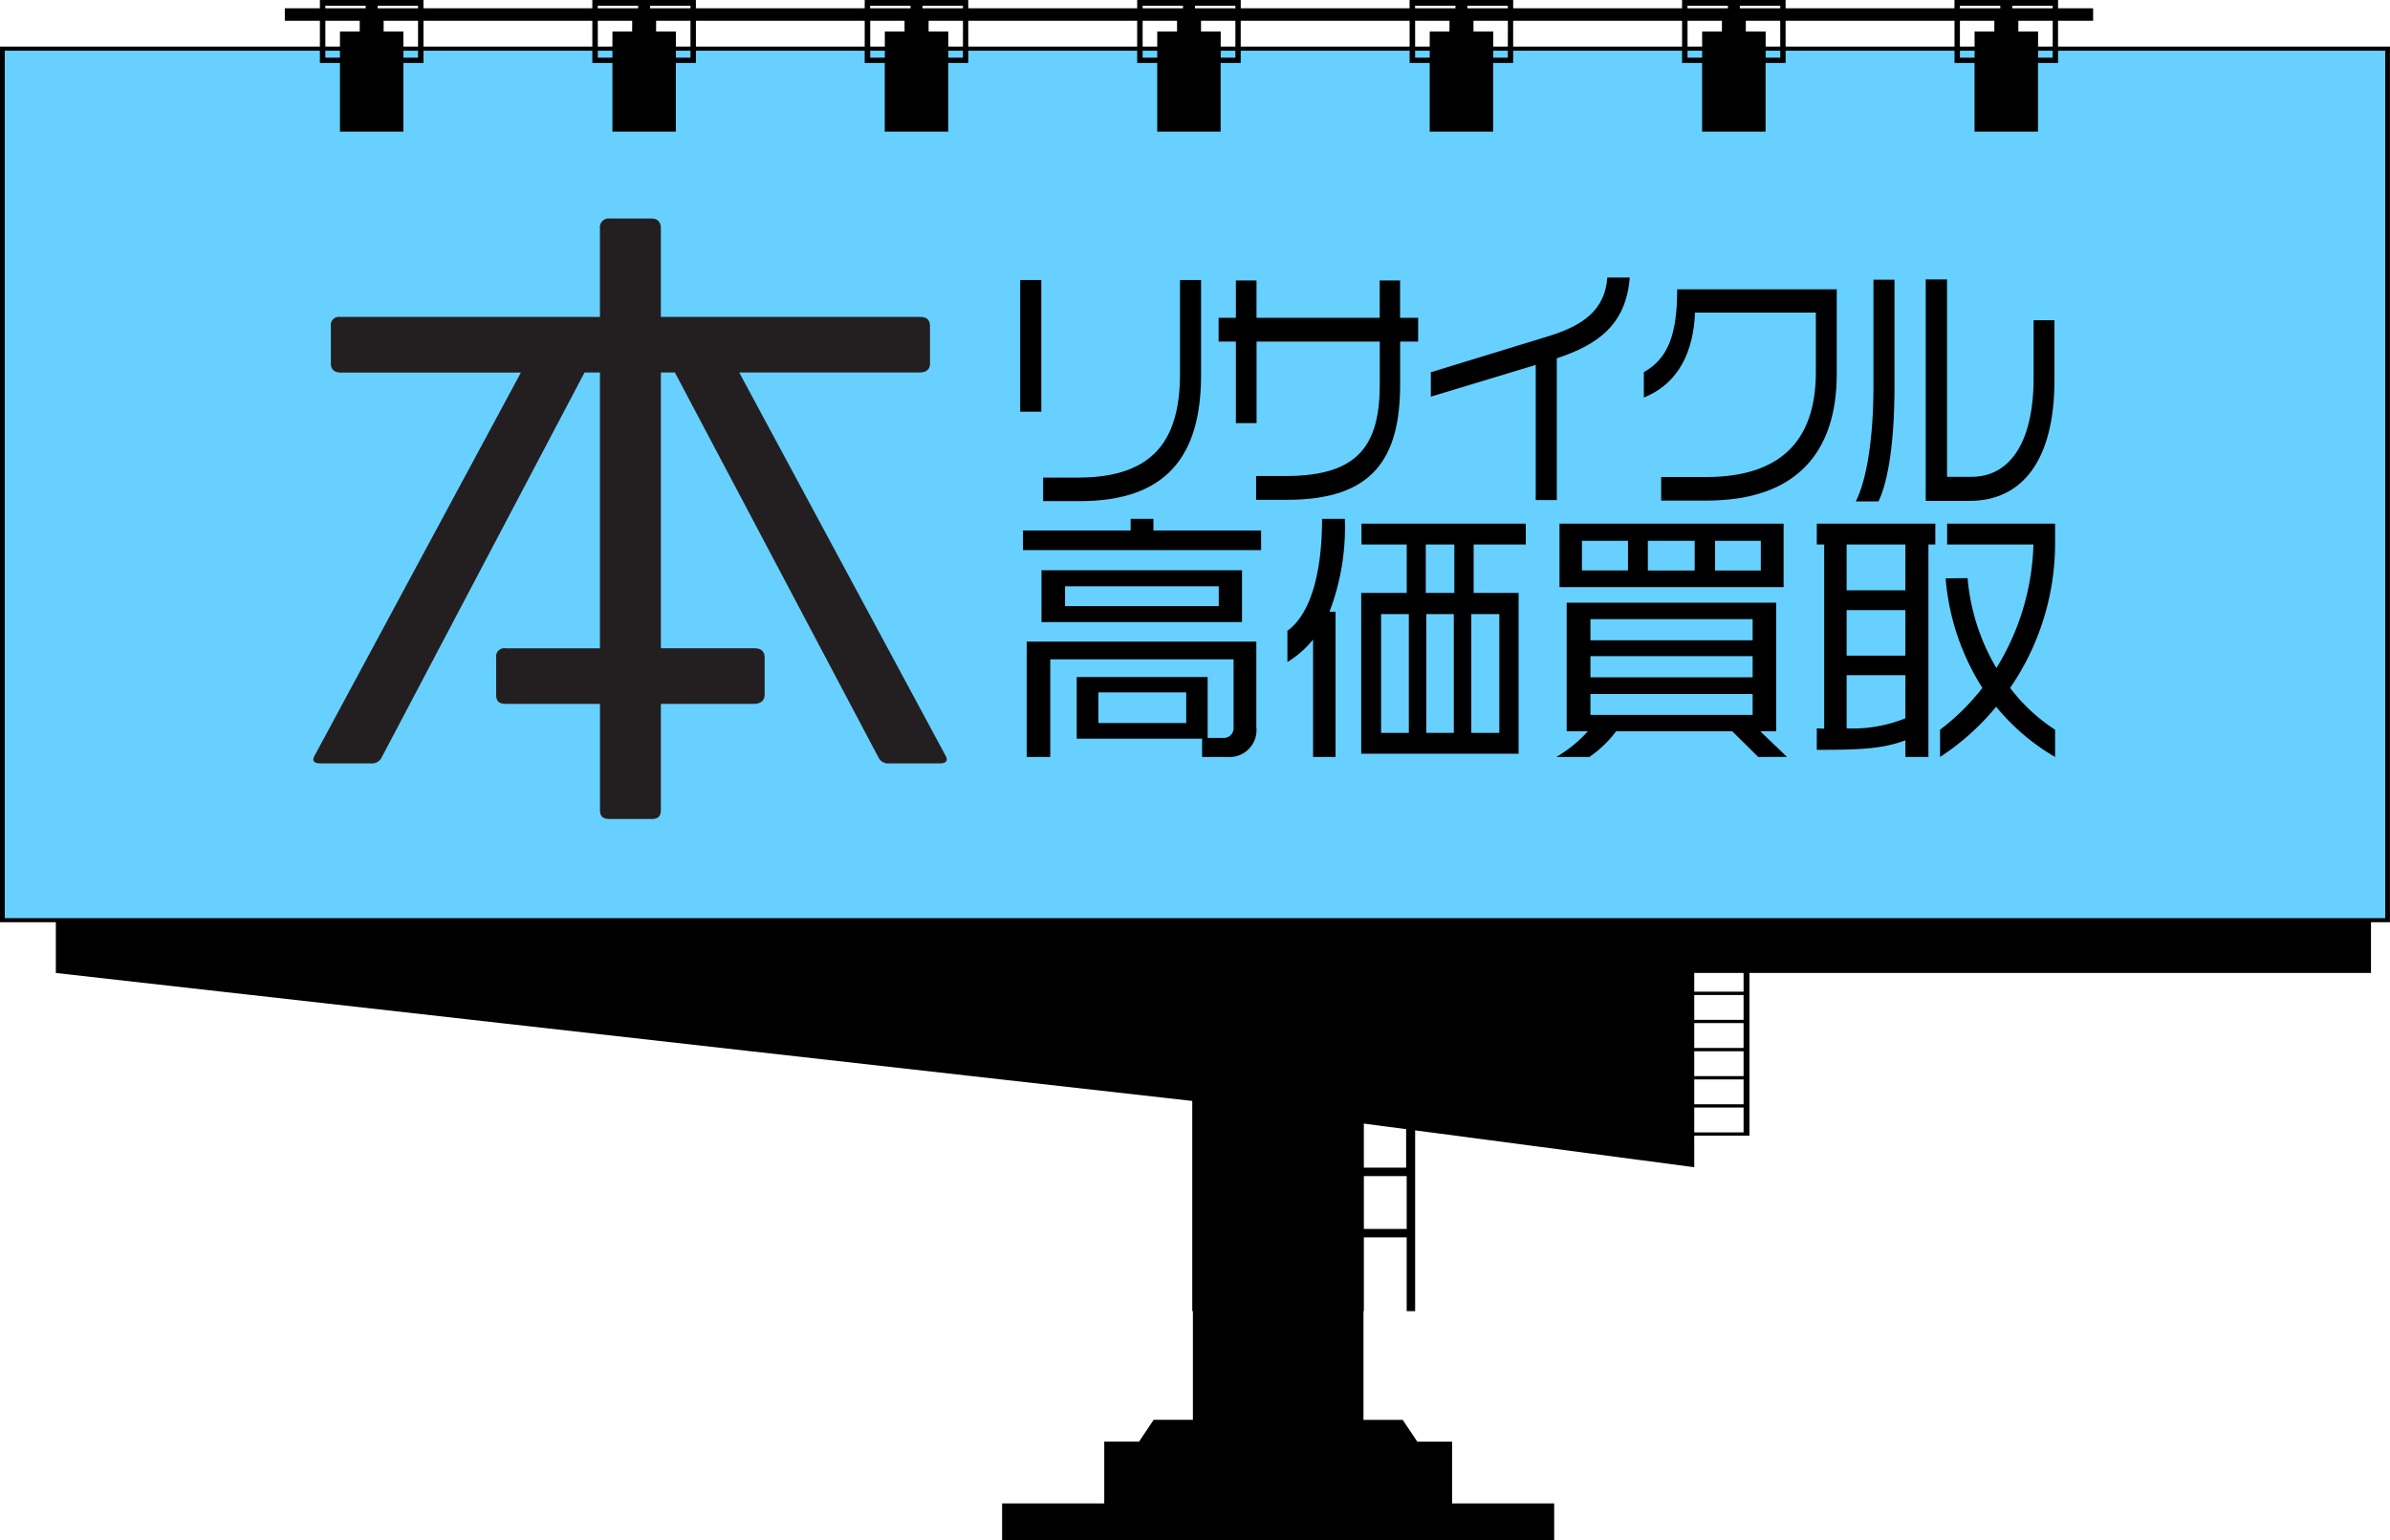 <svg xmlns="http://www.w3.org/2000/svg" width="180" height="116" viewBox="0 0 180 116"><g transform="translate(-659 -111)"><path d="M146.15,327.134v65.955h4.206v3.822l85.59,9.638v15.833H248.86v-5.557h3.233v5.557h.637V408.764l21.02,2.776v-2.376h4.159V396.91h46.809v-2.374h0v-1.447h1.429V327.134Zm105.943,89.054H248.86v-7.935l3.233.427Zm25.372-7.269h-3.715v-1.874h3.715Zm0-2.121h-3.715v-1.872h3.715Zm0-2.119h-3.715v-1.874h3.715Zm0-2.12h-3.715v-1.874h3.715Zm0-2.121h-3.715v-1.872h3.715Zm0-2.12h-3.715V396.91h3.715Z" transform="translate(512.85 -212.626)"/><rect width="179.283" height="65.336" transform="translate(659.359 114.819)" fill="#67d0ff"/><path d="M293.675,325.471v-.623h-7.8v.623H273.157v-.623h-7.8v.623H252.638v-.623h-7.8v.623H232.121v-.623h-7.8v.623H211.6v-.623h-7.8v.623H191.086v-.623h-7.8v.623H170.569v-.623h-7.8v.623h-2.642v.942h2.642v3.178h1.511v5.169h4.776v-5.169h1.514v-3.178h12.718v3.178H184.8v5.169h4.777v-5.169h1.511v-3.178H203.8v3.178h1.511v5.169h4.779v-5.169H211.6v-3.178h12.72v3.178h1.511v5.169h4.776v-5.169h1.512v-3.178H244.84v3.178h1.512v5.169h4.777v-5.169h1.509v-3.178H265.36v3.178h1.509v5.169h4.779v-5.169h1.509v-3.178h12.721v3.178h1.509v5.169h4.777v-5.169h1.511v-3.178h2.642v-.942Zm-127.909,1.748H164.28v1.975h-1.1v-2.781h2.59Zm.451-1.748h-3.041v-.189h3.041Zm3.944,3.723h-1.105v-1.975H167.57v-.806h2.591Zm0-3.723h-3.043v-.189h3.043Zm16.123,1.748H184.8v1.975h-1.1v-2.781h2.59Zm.451-1.748h-3.041v-.189h3.041Zm3.943,3.723h-1.1v-1.975H188.09v-.806h2.588Zm0-3.723h-3.04v-.189h3.04Zm16.124,1.748h-1.487v1.975h-1.1v-2.781H206.8Zm.451-1.748h-3.043v-.189h3.043Zm3.944,3.723h-1.1v-1.975h-1.486v-.806h2.59Zm0-3.723h-3.043v-.189H211.2Zm14.635,1.748h0v1.975h-1.1v-2.781h2.59v.806Zm-1.1-1.748v-.189h3.04v.189Zm3.944-.189h3.041v.189h-3.041Zm1.936,3.912v-1.975h-1.483v-.806h2.588v2.781Zm17.228-1.975h-1.486v1.975h-1.1v-2.781h2.59Zm.451-1.748h-3.041v-.189h3.041Zm3.944,3.723h-1.1v-1.975h-1.486v-.806h2.59Zm0-3.723H249.19v-.189h3.043Zm16.124,1.748h-1.489v1.975h-1.1v-2.781h2.591Zm.45-1.748h-3.041v-.189h3.041Zm3.944,3.723h-1.1v-1.975H270.16v-.806h2.591Zm0-3.723h-3.043v-.189h3.043Zm16.123,1.748h-1.487v1.975h-1.105v-2.781h2.593Zm.45-1.748h-3.043v-.189h3.043Zm3.944,3.723h-1.1v-1.975h-1.486v-.806h2.59Zm0-3.723h-3.043v-.189h3.043Z" transform="translate(520.324 -213.848)"/><rect width="3.694" height="1.875" transform="translate(786.615 189.986)" fill="none"/><rect width="3.694" height="1.875" transform="translate(786.615 194.216)" fill="none"/><rect width="3.694" height="1.873" transform="translate(786.615 192.102)" fill="none"/><path d="M212.7,387.924h3.216v-7.509l-3.216-.426Z" transform="translate(549.02 -184.579)" fill="none"/><rect width="3.216" height="5.557" transform="translate(761.721 203.918)" fill="none"/><rect width="3.216" height="5.058" transform="translate(761.721 209.24)" fill="none"/><rect width="3.694" height="1.874" transform="translate(786.615 187.872)" fill="none"/><rect width="3.694" height="1.409" transform="translate(786.615 184.107)" fill="none"/><rect width="3.694" height="1.872" transform="translate(786.615 185.757)" fill="none"/><path d="M225.4,391.263h-3.216v-5.058H209.34v24.05h-2.956l-1.1,1.642h-2.62v4.657H194.97v2.762h41.578v-2.762H228.86V411.9h-2.62l-1.1-1.642h-2.953V391.9h3.85v-5.693H225.4Z" transform="translate(539.502 -192.316)"/><g transform="translate(682.604 127.46)"><path d="M208.722,376.614H204.89a.817.817,0,0,1-.806-.454l-15.328-28.99H187.7v20.771h7.058c.5,0,.757.253.757.708v2.772c0,.454-.3.706-.807.706H187.7v7.967c0,.5-.2.706-.706.706h-3.125c-.5,0-.757-.152-.757-.706v-7.967H176c-.5,0-.706-.2-.706-.706v-2.772a.618.618,0,0,1,.706-.708h7.109V347.17h-1.16l-15.277,28.99a.817.817,0,0,1-.806.454h-3.782c-.353,0-.556-.1-.556-.3a.707.707,0,0,1,.1-.3l15.529-28.84H163.6c-.5,0-.755-.252-.755-.655V343.69a.617.617,0,0,1,.706-.706H183.11V336.33a.668.668,0,0,1,.757-.757h3.125c.5,0,.706.3.706.757v6.655h19.511c.5,0,.757.2.757.706v2.824c0,.4-.252.655-.806.655H193.6l15.529,28.84a.707.707,0,0,1,.1.3C209.227,376.513,209.025,376.614,208.722,376.614Z" transform="translate(-161.53 -335.573)" fill="#231f20"/><g transform="translate(53.231 4.449)"><path d="M195.562,348.51v-9.921h1.589v9.921Zm4.5,6.734H197.29v-1.773h2.634c5.754,0,7.674-2.908,7.674-7.83v-7.052h1.585v7.172C209.183,351.819,206.6,355.244,200.063,355.244Z" transform="translate(-195.562 -338.409)"/><path d="M218.97,343.217v3.228c0,5.619-2.092,8.688-8.51,8.688h-2.337v-1.794h2.267c5.476,0,7.046-2.371,7.046-6.913v-3.209h-9.278v6.137H206.6v-6.137H205.3v-1.793H206.6v-2.81h1.553v2.81h9.278v-2.81h1.535v2.81h1.36v1.793Z" transform="translate(-190.356 -338.396)"/><path d="M225.2,344.548v10.679h-1.587v-10.18l-7.9,2.391V345.6l8.842-2.709c2.617-.8,4.274-1.974,4.449-4.423h1.69C230.414,342.017,228.289,343.532,225.2,344.548Z" transform="translate(-184.786 -338.472)"/><path d="M230.892,354.961h-3.419v-1.773h3.367c5.474,0,8.283-2.591,8.283-7.91V340.8h-9.1c-.121,2.89-1.186,5.319-3.855,6.4v-1.914c1.814-1.016,2.512-2.829,2.512-6.236h12.016v6.375C240.691,351.277,237.709,354.961,230.892,354.961Z" transform="translate(-179.198 -338.167)"/><path d="M238.277,355.278h-1.708c.82-1.613,1.326-4.781,1.326-8.647v-8.048h1.585v8.01C239.48,350.7,239.028,353.7,238.277,355.278Zm6.854-.038h-3.3V338.563h1.605v14.863h1.866c2.667,0,4.656-2.291,4.656-7.471v-4.323h1.569v4.483C251.531,352.25,249.056,355.24,245.131,355.24Z" transform="translate(-173.633 -338.423)"/></g><g transform="translate(53.441 22.621)"><path d="M195.7,352.663v-1.475h8.108v-.876h1.714v.876h8.11v1.475Zm15.381,15.581h-1.892v-1.375h-9.443v-4.643h9.861v4.583h1.216a.728.728,0,0,0,.737-.757v-5.161H197.753v7.353h-1.774v-8.687h17.294v6.435A2.029,2.029,0,0,1,211.08,368.244Zm-13.986-10.162v-3.9h15.1v3.9Zm13.349-2.689H198.867v1.493h11.577Zm-2.451,7.99h-6.615v2.31h6.615Z" transform="translate(-195.699 -350.312)"/><path d="M211.843,357.306h.457v10.938h-1.691V359.4a7.523,7.523,0,0,1-1.934,1.693v-2.35c1.713-1.235,2.609-4.284,2.609-8.429H213A17.829,17.829,0,0,1,211.843,357.306Zm10.858-5.062v3.647h3.387V368H214.234V355.891h3.427v-3.647h-3.407v-1.573h12.373v1.573Zm-4.882,5.24h-2.09v8.948h2.09Zm3.429-5.24h-2.153v3.647h2.153Zm-.041,5.24h-2.072v8.948h2.072Zm3.429,0h-2.112v8.948h2.112Z" transform="translate(-188.76 -350.312)"/><path d="M237.074,368.119l-1.952-1.932h-8.748a8.665,8.665,0,0,1-2.012,1.932h-2.489a9.743,9.743,0,0,0,2.37-1.932h-1.593V356.5h15.78v9.684h-1.2l2.012,1.932ZM222.11,355.328v-4.782h16.878v4.782Zm5.161-3.488H223.8v2.233h3.467Zm9.385,5.9H224.441v1.593h12.215Zm0,2.789H224.441v1.593h12.215Zm0,2.849H224.441v1.573h12.215Zm-4.365-11.537h-3.527v2.233h3.527Zm4.98,0h-3.446v2.233h3.446Z" transform="translate(-181.703 -350.187)"/><path d="M243.06,352.119v16h-1.733v-1.255c-1.773.677-3.647.718-6.673.718v-1.615c.2,0,.378.02.556.02V352.119h-.556v-1.573h8.925v1.573Zm-1.733,0H236.9v3.447h4.423Zm0,4.942H236.9v3.426h4.423Zm0,4.9H236.9v4.006a10.622,10.622,0,0,0,4.423-.758Zm6.834,2.373a18.629,18.629,0,0,1-4.224,3.785v-2.052a17.112,17.112,0,0,0,3.188-3.148,18.127,18.127,0,0,1-2.77-8.249l1.654-.02a15.98,15.98,0,0,0,2.17,6.774,18.662,18.662,0,0,0,2.79-9.305h-6.5v-1.573h8.13v1.513a19.215,19.215,0,0,1-3.387,10.86,13.354,13.354,0,0,0,3.387,3.148v2.052A16.279,16.279,0,0,1,248.161,364.334Z" transform="translate(-174.868 -350.187)"/></g></g></g></svg>